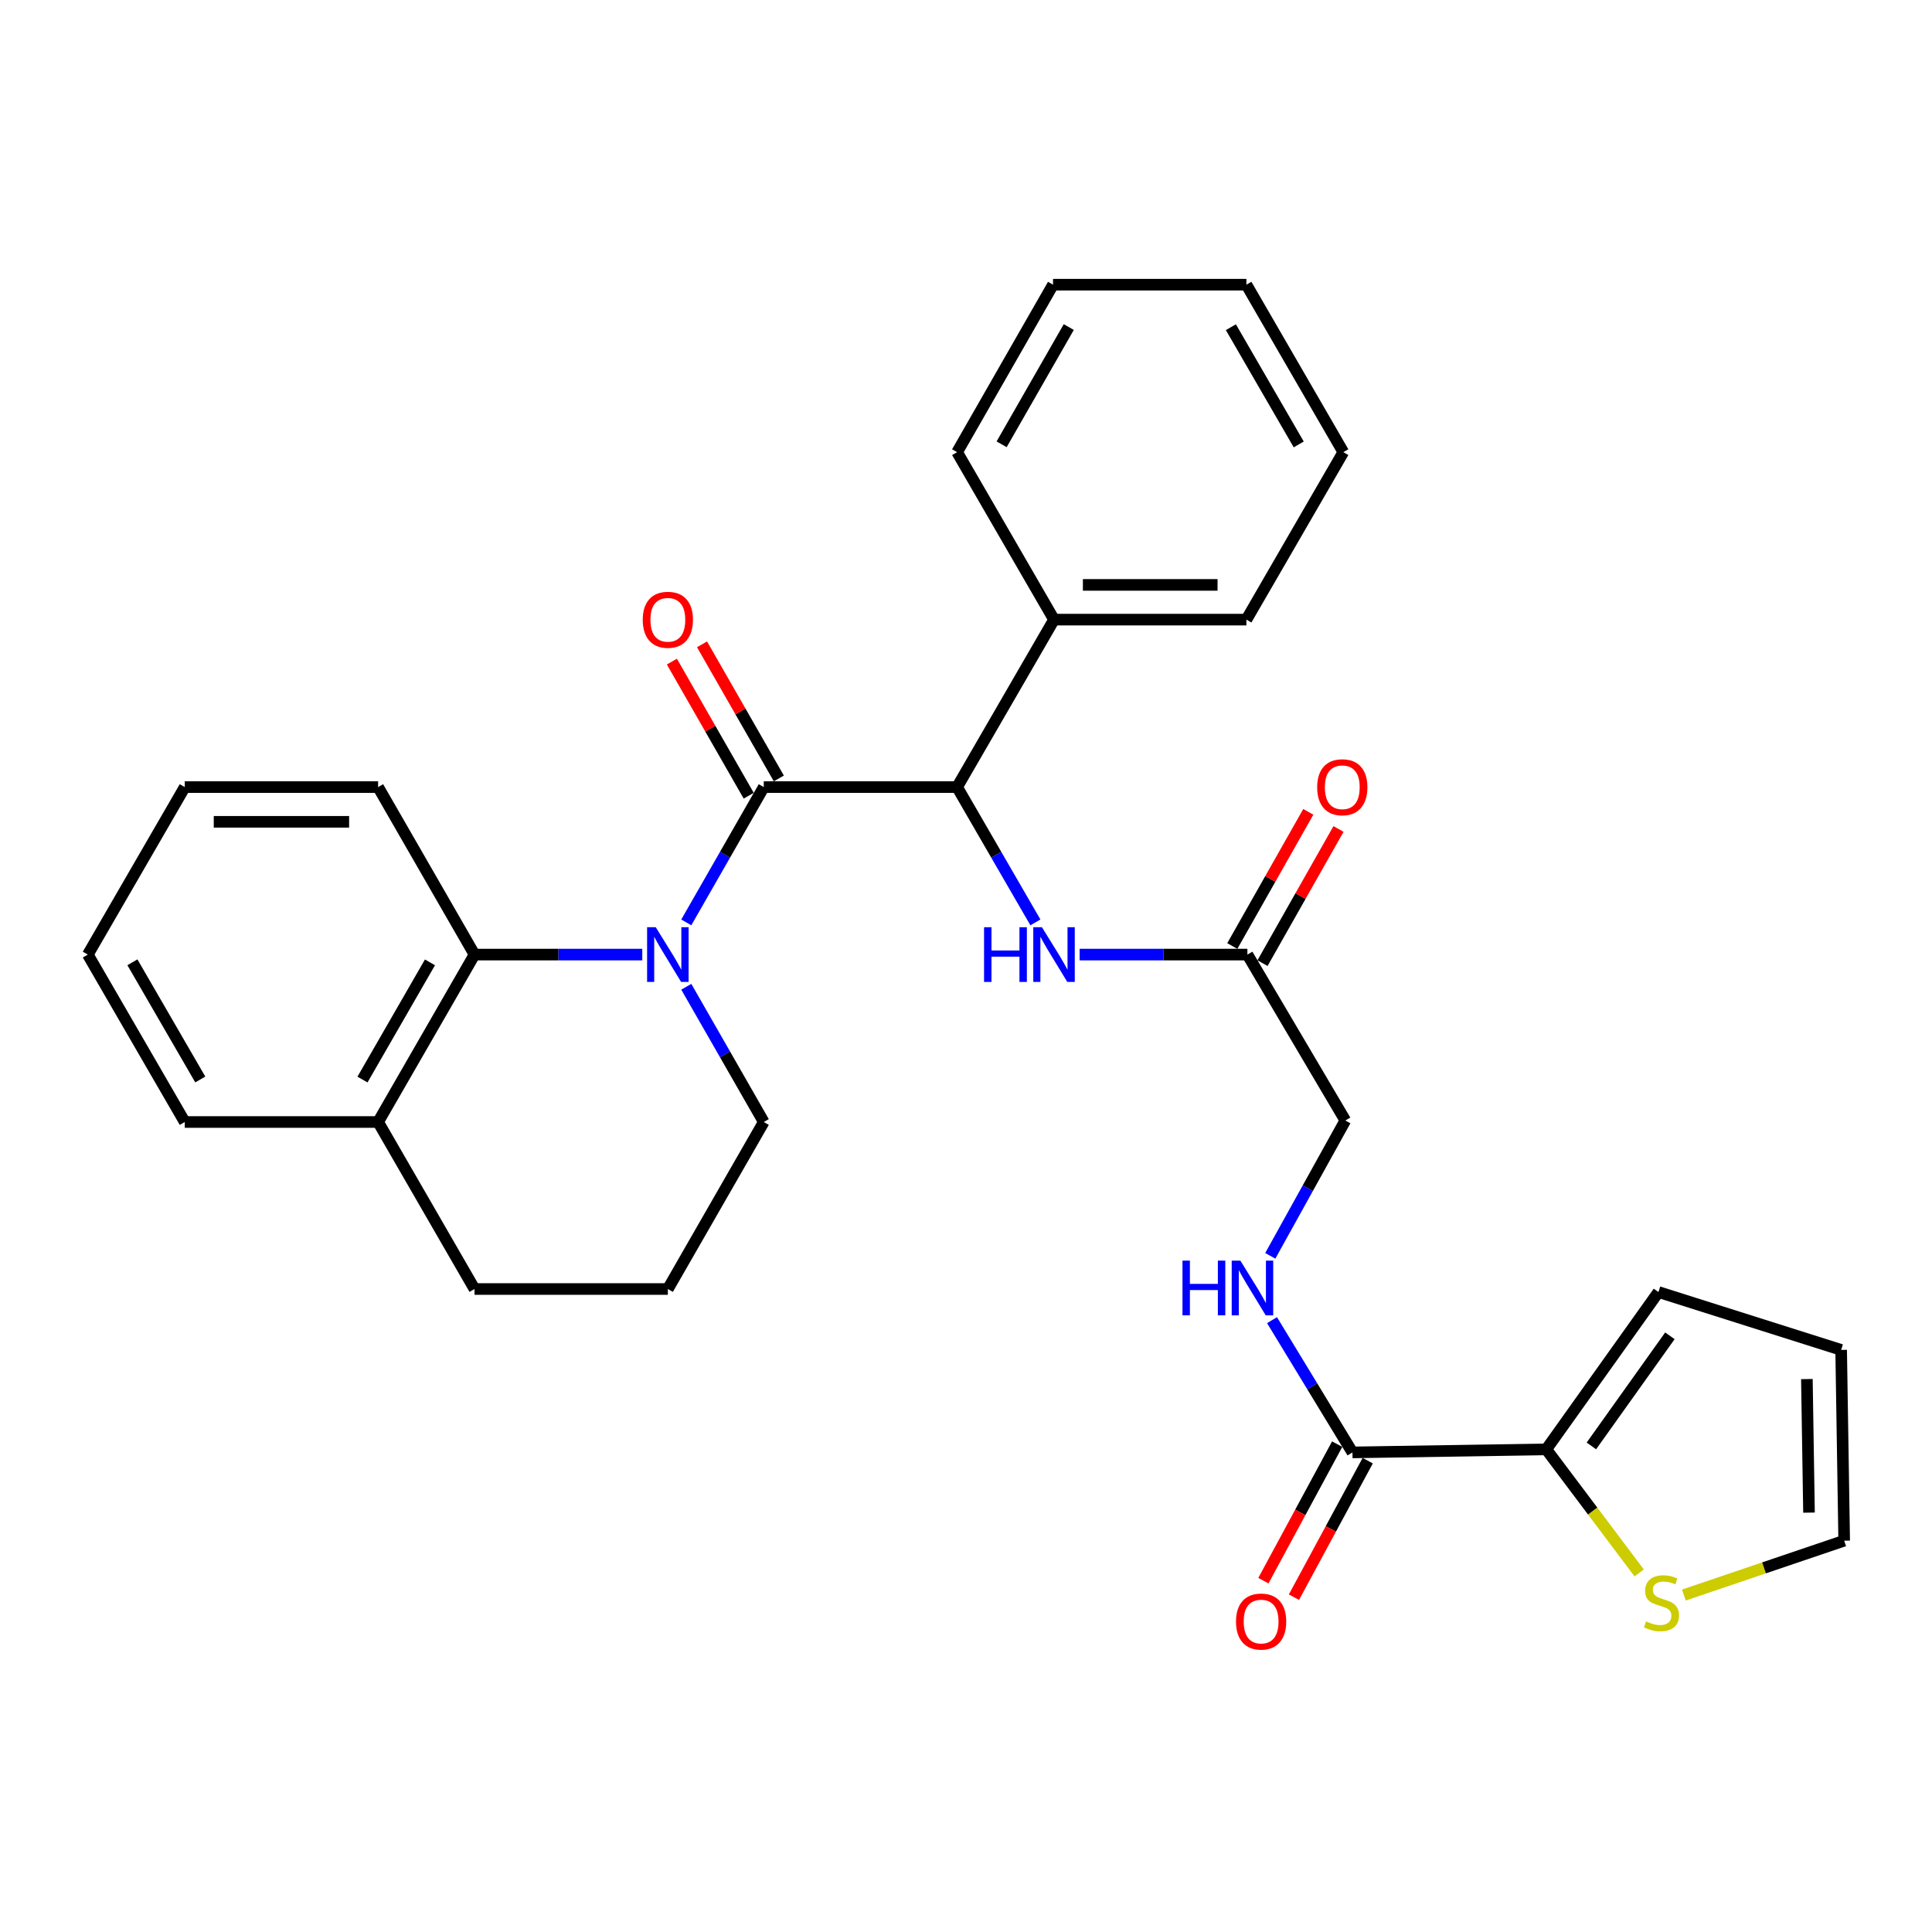 <?xml version='1.0' encoding='iso-8859-1'?>
<svg version='1.1' baseProfile='full'
              xmlns='http://www.w3.org/2000/svg'
                      xmlns:rdkit='http://www.rdkit.org/xml'
                      xmlns:xlink='http://www.w3.org/1999/xlink'
                  xml:space='preserve'
width='1000px' height='1000px' viewBox='0 0 1000 1000'>
<!-- END OF HEADER -->
<rect style='opacity:1.0;fill:#FFFFFF;stroke:none' width='1000' height='1000' x='0' y='0'> </rect>
<path class='bond-0' d='M 355.218,477.432 L 375.273,442.412' style='fill:none;fill-rule:evenodd;stroke:#0000FF;stroke-width:6px;stroke-linecap:butt;stroke-linejoin:miter;stroke-opacity:1' />
<path class='bond-0' d='M 375.273,442.412 L 395.328,407.393' style='fill:none;fill-rule:evenodd;stroke:#000000;stroke-width:6px;stroke-linecap:butt;stroke-linejoin:miter;stroke-opacity:1' />
<path class='bond-2' d='M 332.437,494.09 L 289.024,494.09' style='fill:none;fill-rule:evenodd;stroke:#0000FF;stroke-width:6px;stroke-linecap:butt;stroke-linejoin:miter;stroke-opacity:1' />
<path class='bond-2' d='M 289.024,494.09 L 245.611,494.09' style='fill:none;fill-rule:evenodd;stroke:#000000;stroke-width:6px;stroke-linecap:butt;stroke-linejoin:miter;stroke-opacity:1' />
<path class='bond-18' d='M 355.222,510.747 L 375.275,545.747' style='fill:none;fill-rule:evenodd;stroke:#0000FF;stroke-width:6px;stroke-linecap:butt;stroke-linejoin:miter;stroke-opacity:1' />
<path class='bond-18' d='M 375.275,545.747 L 395.328,580.747' style='fill:none;fill-rule:evenodd;stroke:#000000;stroke-width:6px;stroke-linecap:butt;stroke-linejoin:miter;stroke-opacity:1' />
<path class='bond-1' d='M 395.328,407.393 L 495.397,407.393' style='fill:none;fill-rule:evenodd;stroke:#000000;stroke-width:6px;stroke-linecap:butt;stroke-linejoin:miter;stroke-opacity:1' />
<path class='bond-9' d='M 403.127,402.926 L 383.245,368.216' style='fill:none;fill-rule:evenodd;stroke:#000000;stroke-width:6px;stroke-linecap:butt;stroke-linejoin:miter;stroke-opacity:1' />
<path class='bond-9' d='M 383.245,368.216 L 363.362,333.506' style='fill:none;fill-rule:evenodd;stroke:#FF0000;stroke-width:6px;stroke-linecap:butt;stroke-linejoin:miter;stroke-opacity:1' />
<path class='bond-9' d='M 387.53,411.86 L 367.648,377.15' style='fill:none;fill-rule:evenodd;stroke:#000000;stroke-width:6px;stroke-linecap:butt;stroke-linejoin:miter;stroke-opacity:1' />
<path class='bond-9' d='M 367.648,377.15 L 347.765,342.44' style='fill:none;fill-rule:evenodd;stroke:#FF0000;stroke-width:6px;stroke-linecap:butt;stroke-linejoin:miter;stroke-opacity:1' />
<path class='bond-5' d='M 495.397,407.393 L 515.659,442.409' style='fill:none;fill-rule:evenodd;stroke:#000000;stroke-width:6px;stroke-linecap:butt;stroke-linejoin:miter;stroke-opacity:1' />
<path class='bond-5' d='M 515.659,442.409 L 535.922,477.426' style='fill:none;fill-rule:evenodd;stroke:#0000FF;stroke-width:6px;stroke-linecap:butt;stroke-linejoin:miter;stroke-opacity:1' />
<path class='bond-14' d='M 495.397,407.393 L 545.565,320.716' style='fill:none;fill-rule:evenodd;stroke:#000000;stroke-width:6px;stroke-linecap:butt;stroke-linejoin:miter;stroke-opacity:1' />
<path class='bond-11' d='M 245.611,494.09 L 195.711,580.747' style='fill:none;fill-rule:evenodd;stroke:#000000;stroke-width:6px;stroke-linecap:butt;stroke-linejoin:miter;stroke-opacity:1' />
<path class='bond-11' d='M 222.549,498.119 L 187.62,558.779' style='fill:none;fill-rule:evenodd;stroke:#000000;stroke-width:6px;stroke-linecap:butt;stroke-linejoin:miter;stroke-opacity:1' />
<path class='bond-19' d='M 245.611,494.09 L 195.711,407.393' style='fill:none;fill-rule:evenodd;stroke:#000000;stroke-width:6px;stroke-linecap:butt;stroke-linejoin:miter;stroke-opacity:1' />
<path class='bond-3' d='M 700.026,751.764 L 679.211,717.535' style='fill:none;fill-rule:evenodd;stroke:#000000;stroke-width:6px;stroke-linecap:butt;stroke-linejoin:miter;stroke-opacity:1' />
<path class='bond-3' d='M 679.211,717.535 L 658.395,683.305' style='fill:none;fill-rule:evenodd;stroke:#0000FF;stroke-width:6px;stroke-linecap:butt;stroke-linejoin:miter;stroke-opacity:1' />
<path class='bond-4' d='M 700.026,751.764 L 800.354,750.187' style='fill:none;fill-rule:evenodd;stroke:#000000;stroke-width:6px;stroke-linecap:butt;stroke-linejoin:miter;stroke-opacity:1' />
<path class='bond-13' d='M 692.12,747.491 L 673.025,782.821' style='fill:none;fill-rule:evenodd;stroke:#000000;stroke-width:6px;stroke-linecap:butt;stroke-linejoin:miter;stroke-opacity:1' />
<path class='bond-13' d='M 673.025,782.821 L 653.93,818.152' style='fill:none;fill-rule:evenodd;stroke:#FF0000;stroke-width:6px;stroke-linecap:butt;stroke-linejoin:miter;stroke-opacity:1' />
<path class='bond-13' d='M 707.933,756.038 L 688.838,791.368' style='fill:none;fill-rule:evenodd;stroke:#000000;stroke-width:6px;stroke-linecap:butt;stroke-linejoin:miter;stroke-opacity:1' />
<path class='bond-13' d='M 688.838,791.368 L 669.743,826.698' style='fill:none;fill-rule:evenodd;stroke:#FF0000;stroke-width:6px;stroke-linecap:butt;stroke-linejoin:miter;stroke-opacity:1' />
<path class='bond-6' d='M 800.354,750.187 L 824.391,782.161' style='fill:none;fill-rule:evenodd;stroke:#000000;stroke-width:6px;stroke-linecap:butt;stroke-linejoin:miter;stroke-opacity:1' />
<path class='bond-6' d='M 824.391,782.161 L 848.428,814.136' style='fill:none;fill-rule:evenodd;stroke:#CCCC00;stroke-width:6px;stroke-linecap:butt;stroke-linejoin:miter;stroke-opacity:1' />
<path class='bond-10' d='M 800.354,750.187 L 858.412,668.762' style='fill:none;fill-rule:evenodd;stroke:#000000;stroke-width:6px;stroke-linecap:butt;stroke-linejoin:miter;stroke-opacity:1' />
<path class='bond-10' d='M 823.698,748.408 L 864.338,691.411' style='fill:none;fill-rule:evenodd;stroke:#000000;stroke-width:6px;stroke-linecap:butt;stroke-linejoin:miter;stroke-opacity:1' />
<path class='bond-7' d='M 558.808,494.09 L 602.231,494.09' style='fill:none;fill-rule:evenodd;stroke:#0000FF;stroke-width:6px;stroke-linecap:butt;stroke-linejoin:miter;stroke-opacity:1' />
<path class='bond-7' d='M 602.231,494.09 L 645.653,494.09' style='fill:none;fill-rule:evenodd;stroke:#000000;stroke-width:6px;stroke-linecap:butt;stroke-linejoin:miter;stroke-opacity:1' />
<path class='bond-12' d='M 871.566,825.59 L 913.056,811.525' style='fill:none;fill-rule:evenodd;stroke:#CCCC00;stroke-width:6px;stroke-linecap:butt;stroke-linejoin:miter;stroke-opacity:1' />
<path class='bond-12' d='M 913.056,811.525 L 954.545,797.46' style='fill:none;fill-rule:evenodd;stroke:#000000;stroke-width:6px;stroke-linecap:butt;stroke-linejoin:miter;stroke-opacity:1' />
<path class='bond-16' d='M 653.473,498.519 L 673.142,463.796' style='fill:none;fill-rule:evenodd;stroke:#000000;stroke-width:6px;stroke-linecap:butt;stroke-linejoin:miter;stroke-opacity:1' />
<path class='bond-16' d='M 673.142,463.796 L 692.812,429.073' style='fill:none;fill-rule:evenodd;stroke:#FF0000;stroke-width:6px;stroke-linecap:butt;stroke-linejoin:miter;stroke-opacity:1' />
<path class='bond-16' d='M 637.834,489.66 L 657.503,454.937' style='fill:none;fill-rule:evenodd;stroke:#000000;stroke-width:6px;stroke-linecap:butt;stroke-linejoin:miter;stroke-opacity:1' />
<path class='bond-16' d='M 657.503,454.937 L 677.172,420.214' style='fill:none;fill-rule:evenodd;stroke:#FF0000;stroke-width:6px;stroke-linecap:butt;stroke-linejoin:miter;stroke-opacity:1' />
<path class='bond-17' d='M 645.653,494.09 L 696.342,579.968' style='fill:none;fill-rule:evenodd;stroke:#000000;stroke-width:6px;stroke-linecap:butt;stroke-linejoin:miter;stroke-opacity:1' />
<path class='bond-8' d='M 657.496,650.017 L 676.919,614.992' style='fill:none;fill-rule:evenodd;stroke:#0000FF;stroke-width:6px;stroke-linecap:butt;stroke-linejoin:miter;stroke-opacity:1' />
<path class='bond-8' d='M 676.919,614.992 L 696.342,579.968' style='fill:none;fill-rule:evenodd;stroke:#000000;stroke-width:6px;stroke-linecap:butt;stroke-linejoin:miter;stroke-opacity:1' />
<path class='bond-15' d='M 858.412,668.762 L 952.978,698.71' style='fill:none;fill-rule:evenodd;stroke:#000000;stroke-width:6px;stroke-linecap:butt;stroke-linejoin:miter;stroke-opacity:1' />
<path class='bond-22' d='M 195.711,580.747 L 95.633,580.747' style='fill:none;fill-rule:evenodd;stroke:#000000;stroke-width:6px;stroke-linecap:butt;stroke-linejoin:miter;stroke-opacity:1' />
<path class='bond-30' d='M 195.711,580.747 L 245.611,667.194' style='fill:none;fill-rule:evenodd;stroke:#000000;stroke-width:6px;stroke-linecap:butt;stroke-linejoin:miter;stroke-opacity:1' />
<path class='bond-33' d='M 954.545,797.46 L 952.978,698.71' style='fill:none;fill-rule:evenodd;stroke:#000000;stroke-width:6px;stroke-linecap:butt;stroke-linejoin:miter;stroke-opacity:1' />
<path class='bond-33' d='M 936.338,782.932 L 935.241,713.807' style='fill:none;fill-rule:evenodd;stroke:#000000;stroke-width:6px;stroke-linecap:butt;stroke-linejoin:miter;stroke-opacity:1' />
<path class='bond-23' d='M 545.565,320.716 L 645.134,320.716' style='fill:none;fill-rule:evenodd;stroke:#000000;stroke-width:6px;stroke-linecap:butt;stroke-linejoin:miter;stroke-opacity:1' />
<path class='bond-23' d='M 560.501,302.741 L 630.199,302.741' style='fill:none;fill-rule:evenodd;stroke:#000000;stroke-width:6px;stroke-linecap:butt;stroke-linejoin:miter;stroke-opacity:1' />
<path class='bond-24' d='M 545.565,320.716 L 495.397,234.039' style='fill:none;fill-rule:evenodd;stroke:#000000;stroke-width:6px;stroke-linecap:butt;stroke-linejoin:miter;stroke-opacity:1' />
<path class='bond-20' d='M 395.328,580.747 L 345.679,667.194' style='fill:none;fill-rule:evenodd;stroke:#000000;stroke-width:6px;stroke-linecap:butt;stroke-linejoin:miter;stroke-opacity:1' />
<path class='bond-25' d='M 195.711,407.393 L 95.633,407.393' style='fill:none;fill-rule:evenodd;stroke:#000000;stroke-width:6px;stroke-linecap:butt;stroke-linejoin:miter;stroke-opacity:1' />
<path class='bond-25' d='M 180.7,425.367 L 110.645,425.367' style='fill:none;fill-rule:evenodd;stroke:#000000;stroke-width:6px;stroke-linecap:butt;stroke-linejoin:miter;stroke-opacity:1' />
<path class='bond-21' d='M 345.679,667.194 L 245.611,667.194' style='fill:none;fill-rule:evenodd;stroke:#000000;stroke-width:6px;stroke-linecap:butt;stroke-linejoin:miter;stroke-opacity:1' />
<path class='bond-31' d='M 95.633,580.747 L 45.455,494.09' style='fill:none;fill-rule:evenodd;stroke:#000000;stroke-width:6px;stroke-linecap:butt;stroke-linejoin:miter;stroke-opacity:1' />
<path class='bond-31' d='M 103.661,558.741 L 68.536,498.081' style='fill:none;fill-rule:evenodd;stroke:#000000;stroke-width:6px;stroke-linecap:butt;stroke-linejoin:miter;stroke-opacity:1' />
<path class='bond-27' d='M 645.134,320.716 L 695.303,234.039' style='fill:none;fill-rule:evenodd;stroke:#000000;stroke-width:6px;stroke-linecap:butt;stroke-linejoin:miter;stroke-opacity:1' />
<path class='bond-28' d='M 495.397,234.039 L 545.046,147.351' style='fill:none;fill-rule:evenodd;stroke:#000000;stroke-width:6px;stroke-linecap:butt;stroke-linejoin:miter;stroke-opacity:1' />
<path class='bond-28' d='M 518.441,229.969 L 553.196,169.288' style='fill:none;fill-rule:evenodd;stroke:#000000;stroke-width:6px;stroke-linecap:butt;stroke-linejoin:miter;stroke-opacity:1' />
<path class='bond-26' d='M 95.633,407.393 L 45.455,494.09' style='fill:none;fill-rule:evenodd;stroke:#000000;stroke-width:6px;stroke-linecap:butt;stroke-linejoin:miter;stroke-opacity:1' />
<path class='bond-32' d='M 695.303,234.039 L 645.134,147.351' style='fill:none;fill-rule:evenodd;stroke:#000000;stroke-width:6px;stroke-linecap:butt;stroke-linejoin:miter;stroke-opacity:1' />
<path class='bond-32' d='M 672.221,230.039 L 637.102,169.358' style='fill:none;fill-rule:evenodd;stroke:#000000;stroke-width:6px;stroke-linecap:butt;stroke-linejoin:miter;stroke-opacity:1' />
<path class='bond-29' d='M 545.046,147.351 L 645.134,147.351' style='fill:none;fill-rule:evenodd;stroke:#000000;stroke-width:6px;stroke-linecap:butt;stroke-linejoin:miter;stroke-opacity:1' />
<path  class='atom-0' d='M 339.419 479.93
L 348.699 494.93
Q 349.619 496.41, 351.099 499.09
Q 352.579 501.77, 352.659 501.93
L 352.659 479.93
L 356.419 479.93
L 356.419 508.25
L 352.539 508.25
L 342.579 491.85
Q 341.419 489.93, 340.179 487.73
Q 338.979 485.53, 338.619 484.85
L 338.619 508.25
L 334.939 508.25
L 334.939 479.93
L 339.419 479.93
' fill='#0000FF'/>
<path  class='atom-6' d='M 509.345 479.93
L 513.185 479.93
L 513.185 491.97
L 527.665 491.97
L 527.665 479.93
L 531.505 479.93
L 531.505 508.25
L 527.665 508.25
L 527.665 495.17
L 513.185 495.17
L 513.185 508.25
L 509.345 508.25
L 509.345 479.93
' fill='#0000FF'/>
<path  class='atom-6' d='M 539.305 479.93
L 548.585 494.93
Q 549.505 496.41, 550.985 499.09
Q 552.465 501.77, 552.545 501.93
L 552.545 479.93
L 556.305 479.93
L 556.305 508.25
L 552.425 508.25
L 542.465 491.85
Q 541.305 489.93, 540.065 487.73
Q 538.865 485.53, 538.505 484.85
L 538.505 508.25
L 534.825 508.25
L 534.825 479.93
L 539.305 479.93
' fill='#0000FF'/>
<path  class='atom-7' d='M 851.99 839.234
Q 852.31 839.354, 853.63 839.914
Q 854.95 840.474, 856.39 840.834
Q 857.87 841.154, 859.31 841.154
Q 861.99 841.154, 863.55 839.874
Q 865.11 838.554, 865.11 836.274
Q 865.11 834.714, 864.31 833.754
Q 863.55 832.794, 862.35 832.274
Q 861.15 831.754, 859.15 831.154
Q 856.63 830.394, 855.11 829.674
Q 853.63 828.954, 852.55 827.434
Q 851.51 825.914, 851.51 823.354
Q 851.51 819.794, 853.91 817.594
Q 856.35 815.394, 861.15 815.394
Q 864.43 815.394, 868.15 816.954
L 867.23 820.034
Q 863.83 818.634, 861.27 818.634
Q 858.51 818.634, 856.99 819.794
Q 855.47 820.914, 855.51 822.874
Q 855.51 824.394, 856.27 825.314
Q 857.07 826.234, 858.19 826.754
Q 859.35 827.274, 861.27 827.874
Q 863.83 828.674, 865.35 829.474
Q 866.87 830.274, 867.95 831.914
Q 869.07 833.514, 869.07 836.274
Q 869.07 840.194, 866.43 842.314
Q 863.83 844.394, 859.47 844.394
Q 856.95 844.394, 855.03 843.834
Q 853.15 843.314, 850.91 842.394
L 851.99 839.234
' fill='#CCCC00'/>
<path  class='atom-9' d='M 612.05 652.495
L 615.89 652.495
L 615.89 664.535
L 630.37 664.535
L 630.37 652.495
L 634.21 652.495
L 634.21 680.815
L 630.37 680.815
L 630.37 667.735
L 615.89 667.735
L 615.89 680.815
L 612.05 680.815
L 612.05 652.495
' fill='#0000FF'/>
<path  class='atom-9' d='M 642.01 652.495
L 651.29 667.495
Q 652.21 668.975, 653.69 671.655
Q 655.17 674.335, 655.25 674.495
L 655.25 652.495
L 659.01 652.495
L 659.01 680.815
L 655.13 680.815
L 645.17 664.415
Q 644.01 662.495, 642.77 660.295
Q 641.57 658.095, 641.21 657.415
L 641.21 680.815
L 637.53 680.815
L 637.53 652.495
L 642.01 652.495
' fill='#0000FF'/>
<path  class='atom-10' d='M 332.679 320.796
Q 332.679 313.996, 336.039 310.196
Q 339.399 306.396, 345.679 306.396
Q 351.959 306.396, 355.319 310.196
Q 358.679 313.996, 358.679 320.796
Q 358.679 327.676, 355.279 331.596
Q 351.879 335.476, 345.679 335.476
Q 339.439 335.476, 336.039 331.596
Q 332.679 327.716, 332.679 320.796
M 345.679 332.276
Q 349.999 332.276, 352.319 329.396
Q 354.679 326.476, 354.679 320.796
Q 354.679 315.236, 352.319 312.436
Q 349.999 309.596, 345.679 309.596
Q 341.359 309.596, 338.999 312.396
Q 336.679 315.196, 336.679 320.796
Q 336.679 326.516, 338.999 329.396
Q 341.359 332.276, 345.679 332.276
' fill='#FF0000'/>
<path  class='atom-14' d='M 639.753 839.31
Q 639.753 832.51, 643.113 828.71
Q 646.473 824.91, 652.753 824.91
Q 659.033 824.91, 662.393 828.71
Q 665.753 832.51, 665.753 839.31
Q 665.753 846.19, 662.353 850.11
Q 658.953 853.99, 652.753 853.99
Q 646.513 853.99, 643.113 850.11
Q 639.753 846.23, 639.753 839.31
M 652.753 850.79
Q 657.073 850.79, 659.393 847.91
Q 661.753 844.99, 661.753 839.31
Q 661.753 833.75, 659.393 830.95
Q 657.073 828.11, 652.753 828.11
Q 648.433 828.11, 646.073 830.91
Q 643.753 833.71, 643.753 839.31
Q 643.753 845.03, 646.073 847.91
Q 648.433 850.79, 652.753 850.79
' fill='#FF0000'/>
<path  class='atom-17' d='M 681.764 407.473
Q 681.764 400.673, 685.124 396.873
Q 688.484 393.073, 694.764 393.073
Q 701.044 393.073, 704.404 396.873
Q 707.764 400.673, 707.764 407.473
Q 707.764 414.353, 704.364 418.273
Q 700.964 422.153, 694.764 422.153
Q 688.524 422.153, 685.124 418.273
Q 681.764 414.393, 681.764 407.473
M 694.764 418.953
Q 699.084 418.953, 701.404 416.073
Q 703.764 413.153, 703.764 407.473
Q 703.764 401.913, 701.404 399.113
Q 699.084 396.273, 694.764 396.273
Q 690.444 396.273, 688.084 399.073
Q 685.764 401.873, 685.764 407.473
Q 685.764 413.193, 688.084 416.073
Q 690.444 418.953, 694.764 418.953
' fill='#FF0000'/>
</svg>

